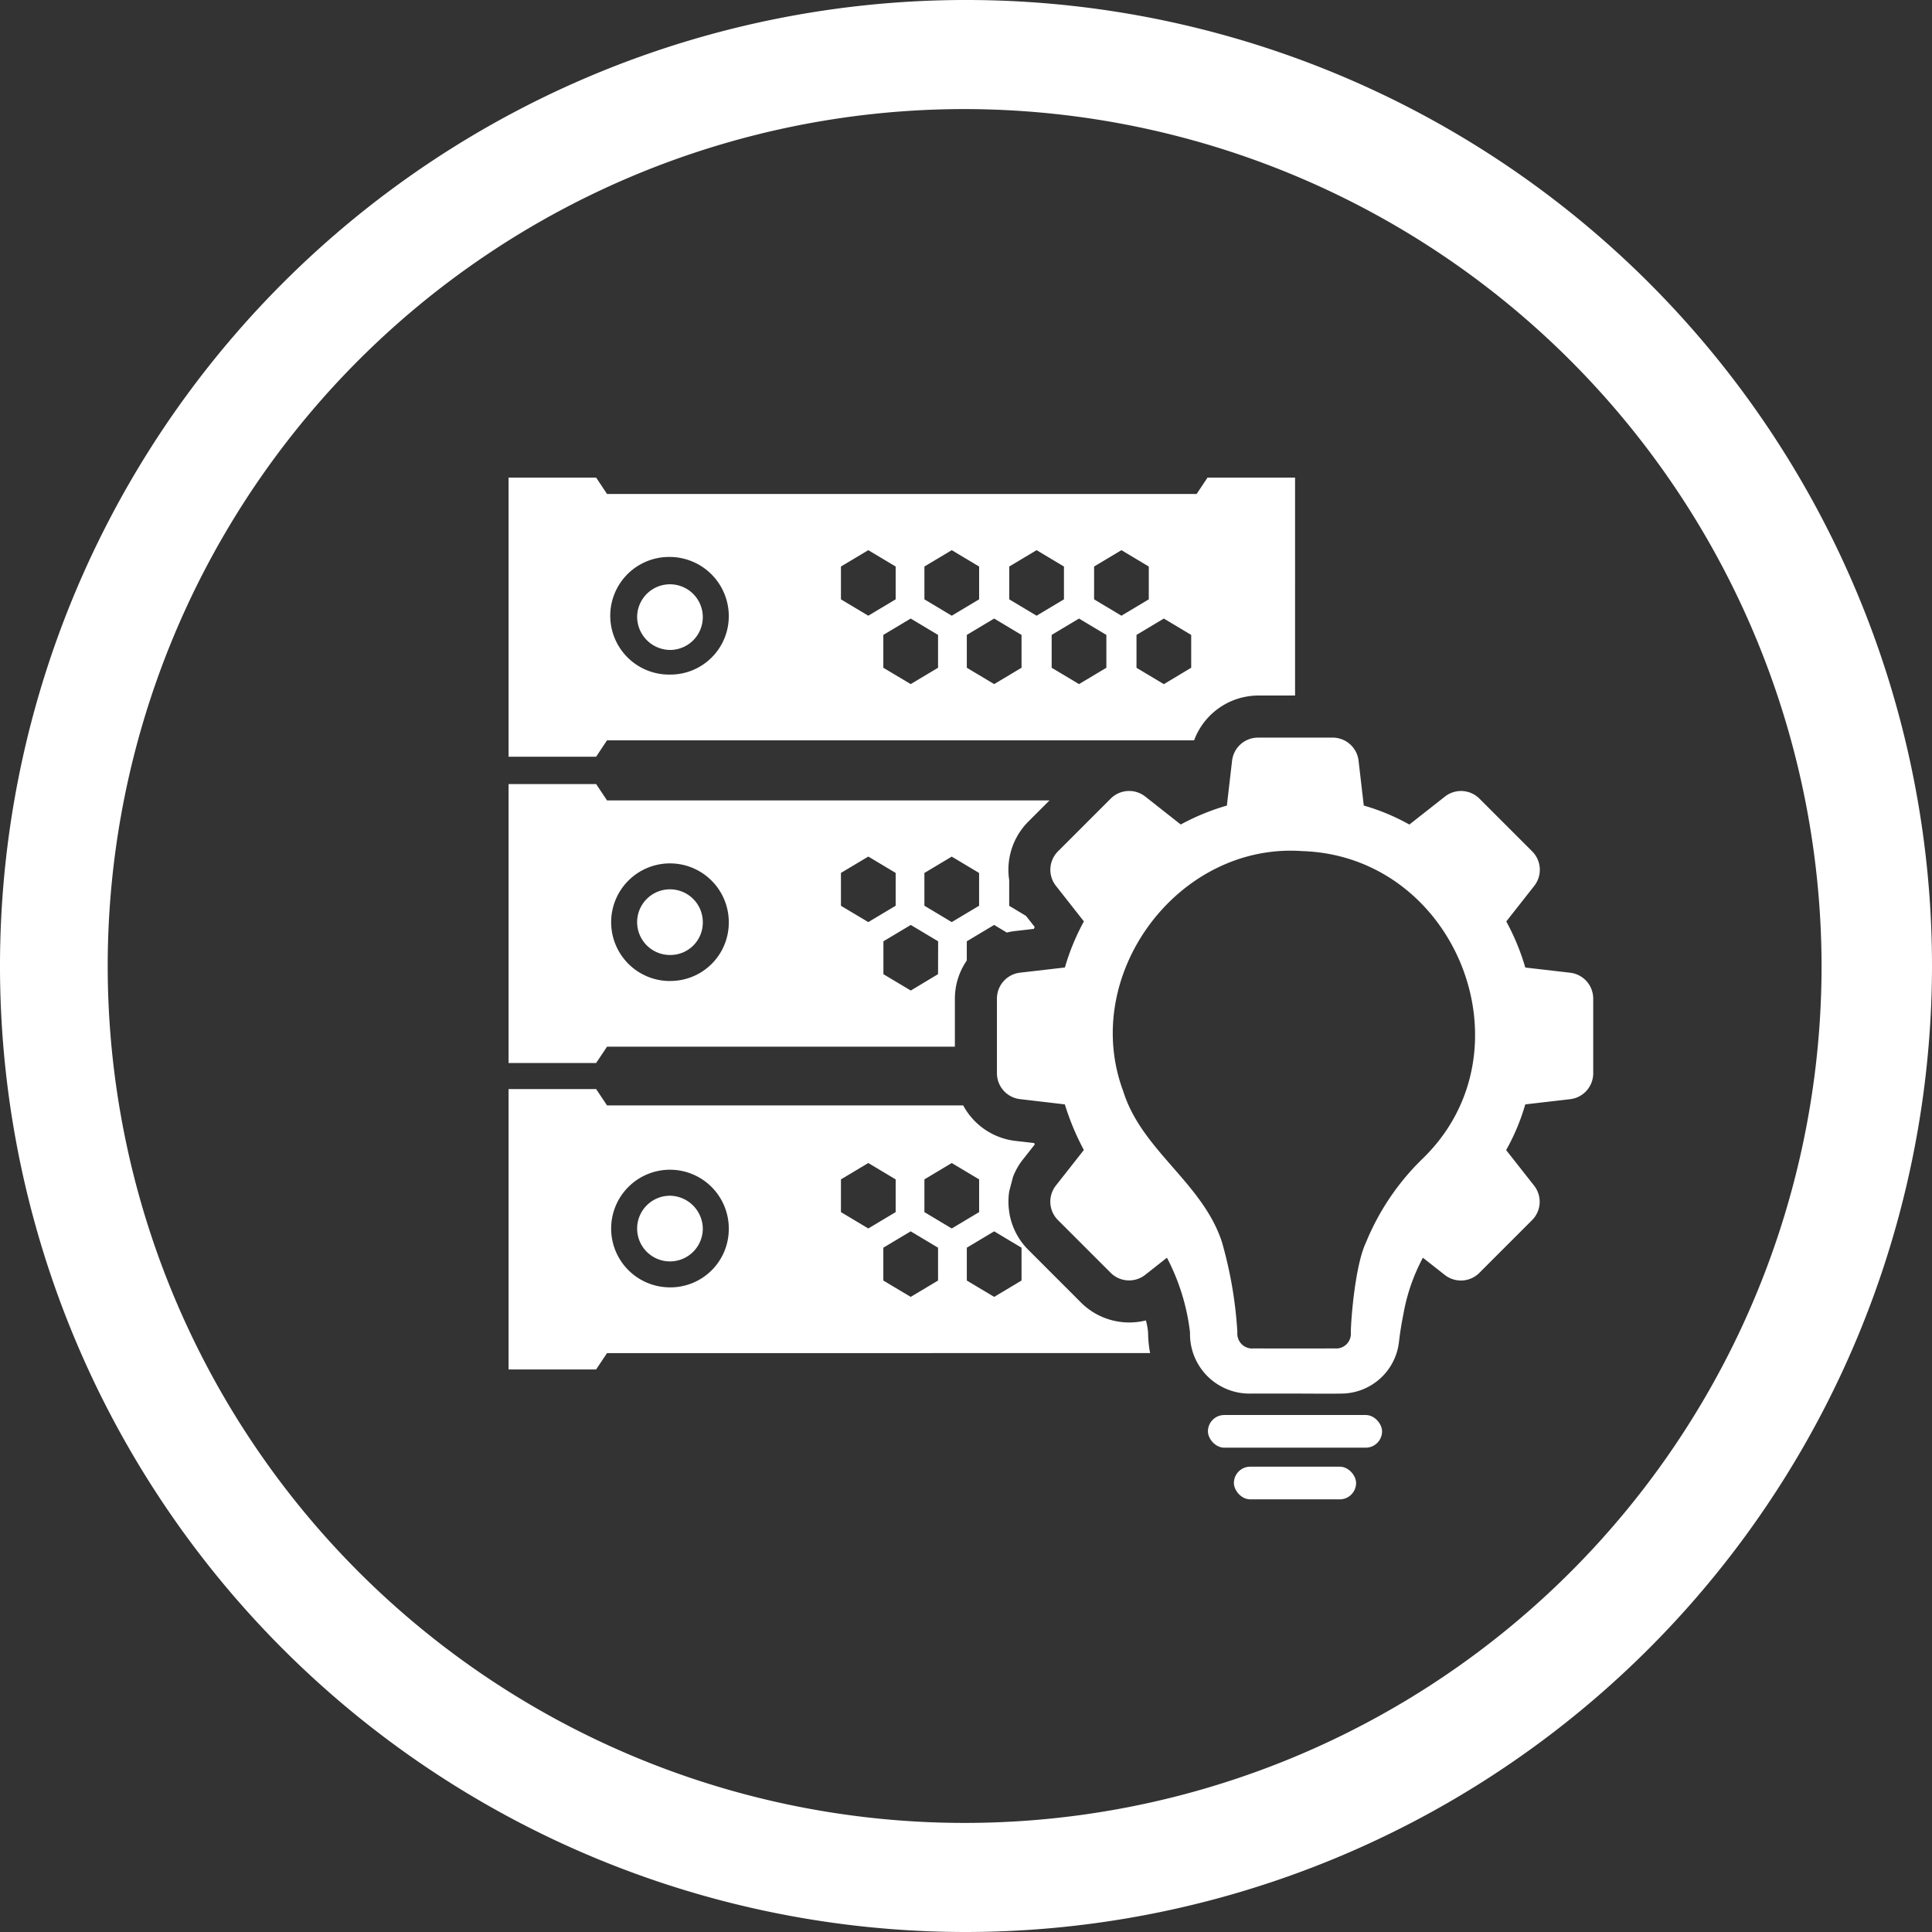 <svg id="Ebene_1" data-name="Ebene 1" xmlns="http://www.w3.org/2000/svg" viewBox="0 0 141.7 141.7"><rect x="0" y="0" width="141.7" height="141.7" fill="#333333" stroke="none"/><defs><style>.cls-1{fill:#fff;}</style></defs><path class="cls-1" d="M70.8,141.7a70.85,70.85,0,1,1,70.9-70.8A70.931,70.931,0,0,1,70.8,141.7ZM70.8,8a62.85,62.85,0,1,0,62.8,62.9A62.928,62.928,0,0,0,70.8,8Z" transform="translate(0)"/><rect class="cls-1" x="90.498" y="107.571" width="8.963" height="2.397" rx="1.199"/><rect class="cls-1" x="88.594" y="103.782" width="12.772" height="2.396" rx="1.198"/><path class="cls-1" d="M115.18,71.345l-3.31-.383a16.885,16.885,0,0,0-1.394-3.38l2.056-2.614a1.91,1.91,0,0,0-.14-2.509l-3.9-3.9a1.91,1.91,0,0,0-2.509-.14l-2.614,2.056a15.789,15.789,0,0,0-3.345-1.394l-.384-3.31A1.914,1.914,0,0,0,97.755,54.1H92.249a1.915,1.915,0,0,0-1.882,1.673l-.383,3.31A16.917,16.917,0,0,0,86.6,60.472L83.99,58.416a1.912,1.912,0,0,0-2.51.14l-3.9,3.9a1.91,1.91,0,0,0-.139,2.509l2.056,2.614a16.768,16.768,0,0,0-1.394,3.38l-3.311.383a1.915,1.915,0,0,0-1.673,1.882v5.506a1.914,1.914,0,0,0,1.673,1.882L78.1,81a18.732,18.732,0,0,0,1.394,3.345l-2.056,2.614a1.91,1.91,0,0,0,.139,2.509l3.9,3.9a1.912,1.912,0,0,0,2.51.139l1.6-1.262a15.713,15.713,0,0,1,1.694,5.484,4.363,4.363,0,0,0,4.483,4.481c1.073,0,2.146,0,3.219,0v0c1.146,0,2.292.018,3.438,0a4.274,4.274,0,0,0,4.176-3.714c.1-.863.174-1.288.371-2.314a13.809,13.809,0,0,1,1.392-3.936l1.613,1.268a1.91,1.91,0,0,0,2.509-.139l3.9-3.9a1.91,1.91,0,0,0,.14-2.509l-2.056-2.614A15.81,15.81,0,0,0,111.87,81l3.31-.384a1.914,1.914,0,0,0,1.673-1.882V73.227A1.915,1.915,0,0,0,115.18,71.345ZM104.29,85.028a18.142,18.142,0,0,0-4.1,6.088h0c-.792,1.66-1.105,5.585-1.116,6.625A1.076,1.076,0,0,1,97.918,98.9q-2.991.006-5.981,0a1.089,1.089,0,0,1-1.183-1.189A30.468,30.468,0,0,0,89.622,91.1l0,0c-1.407-4.332-5.88-6.723-7.231-11.04-3.211-8.543,4-18.284,13.127-17.637C106.828,62.789,112.519,77.143,104.29,85.028Z" transform="translate(0)"/><path class="cls-1" d="M49.138,47.67a2.408,2.408,0,1,0-2.408-2.407A2.441,2.441,0,0,0,49.138,47.67Z" transform="translate(0)"/><path class="cls-1" d="M49.138,70.042a2.377,2.377,0,0,0,2.408-2.408,2.408,2.408,0,1,0-2.408,2.408Z" transform="translate(0)"/><path class="cls-1" d="M49.138,87.7a2.408,2.408,0,1,0,2.408,2.407A2.441,2.441,0,0,0,49.138,87.7Z" transform="translate(0)"/><path class="cls-1" d="M70.035,73.227a4.931,4.931,0,0,1,.873-2.78V69.039l2.006-1.2.93.558a4.6,4.6,0,0,1,.591-.109l1.394-.161.058-.142-.639-.812-1.23-.739V64.547A5,5,0,0,1,75.4,60.28l1.574-1.574H44.523l-.8-1.2H37.3V77.967h6.421l.8-1.2H70.035Zm-2.237-9.2,2.006-1.2,2.007,1.2V66.43l-2.007,1.2L67.8,66.43Zm-18.66,7.925a4.314,4.314,0,1,1,4.314-4.314A4.282,4.282,0,0,1,49.138,71.948Zm12.54-5.518V64.023l2.007-1.2,2.006,1.2V66.43l-2.006,1.2ZM68.8,71.447,66.8,72.65l-2.007-1.2V69.039l2.007-1.2,2.006,1.2Z" transform="translate(0)"/><path class="cls-1" d="M84.206,97.755a4.663,4.663,0,0,0-.163-.911A5.01,5.01,0,0,1,79.3,95.549l-.815-.816-1.358-1.358L75.4,91.646A4.934,4.934,0,0,1,74.02,88.9l0,0v-.013a5.068,5.068,0,0,1,0-1.511l.274-1.048a4.806,4.806,0,0,1,.733-1.29l.867-1.1-.041-.1-1.4-.162a5.006,5.006,0,0,1-3.808-2.6H44.523l-.8-1.2H37.3v20.565h6.421l.8-1.2H84.354A8.234,8.234,0,0,1,84.206,97.755ZM49.138,94.42a4.314,4.314,0,1,1,4.314-4.314A4.282,4.282,0,0,1,49.138,94.42ZM61.678,88.9V86.5l2.007-1.2,2.006,1.2V88.9l-2.006,1.2ZM68.8,93.919l-2.006,1.2-2.007-1.2V91.511l2.007-1.2,2.006,1.2Zm-1-5.017V86.5l2.006-1.2,2.007,1.2V88.9l-2.007,1.2Zm7.123,5.017-2.007,1.2-2.006-1.2V91.511l2.006-1.2,2.007,1.2Z" transform="translate(0)"/><path class="cls-1" d="M92.249,51.013h2.736V35.03H88.564l-.8,1.2H44.523l-.8-1.2H37.3V55.5h6.421l.8-1.2H87.579A5.039,5.039,0,0,1,92.249,51.013ZM49.138,49.476a4.314,4.314,0,1,1,0-8.627,4.345,4.345,0,0,1,4.314,4.313A4.282,4.282,0,0,1,49.138,49.476Zm12.54-5.518V41.551l2.007-1.2,2.006,1.2v2.407l-2.006,1.2ZM68.8,48.975l-2.006,1.2-2.007-1.2V46.567l2.007-1.2,2.006,1.2Zm-1-5.017V41.551l2.006-1.2,2.007,1.2v2.407l-2.007,1.2Zm7.123,5.017-2.007,1.2-2.006-1.2V46.567l2.006-1.2,2.007,1.2Zm-.9-5.017V41.551l2.006-1.2,2.006,1.2v2.407l-2.006,1.2Zm7.122,5.017-2.006,1.2-2.006-1.2V46.567l2.006-1.2,2.006,1.2Zm-.9-5.017V41.551l2.006-1.2,2.006,1.2v2.407l-2.006,1.2Zm5.116,6.22-2.006-1.2V46.567l2.006-1.2,2.006,1.2v2.408Z" transform="translate(0)"/></svg>